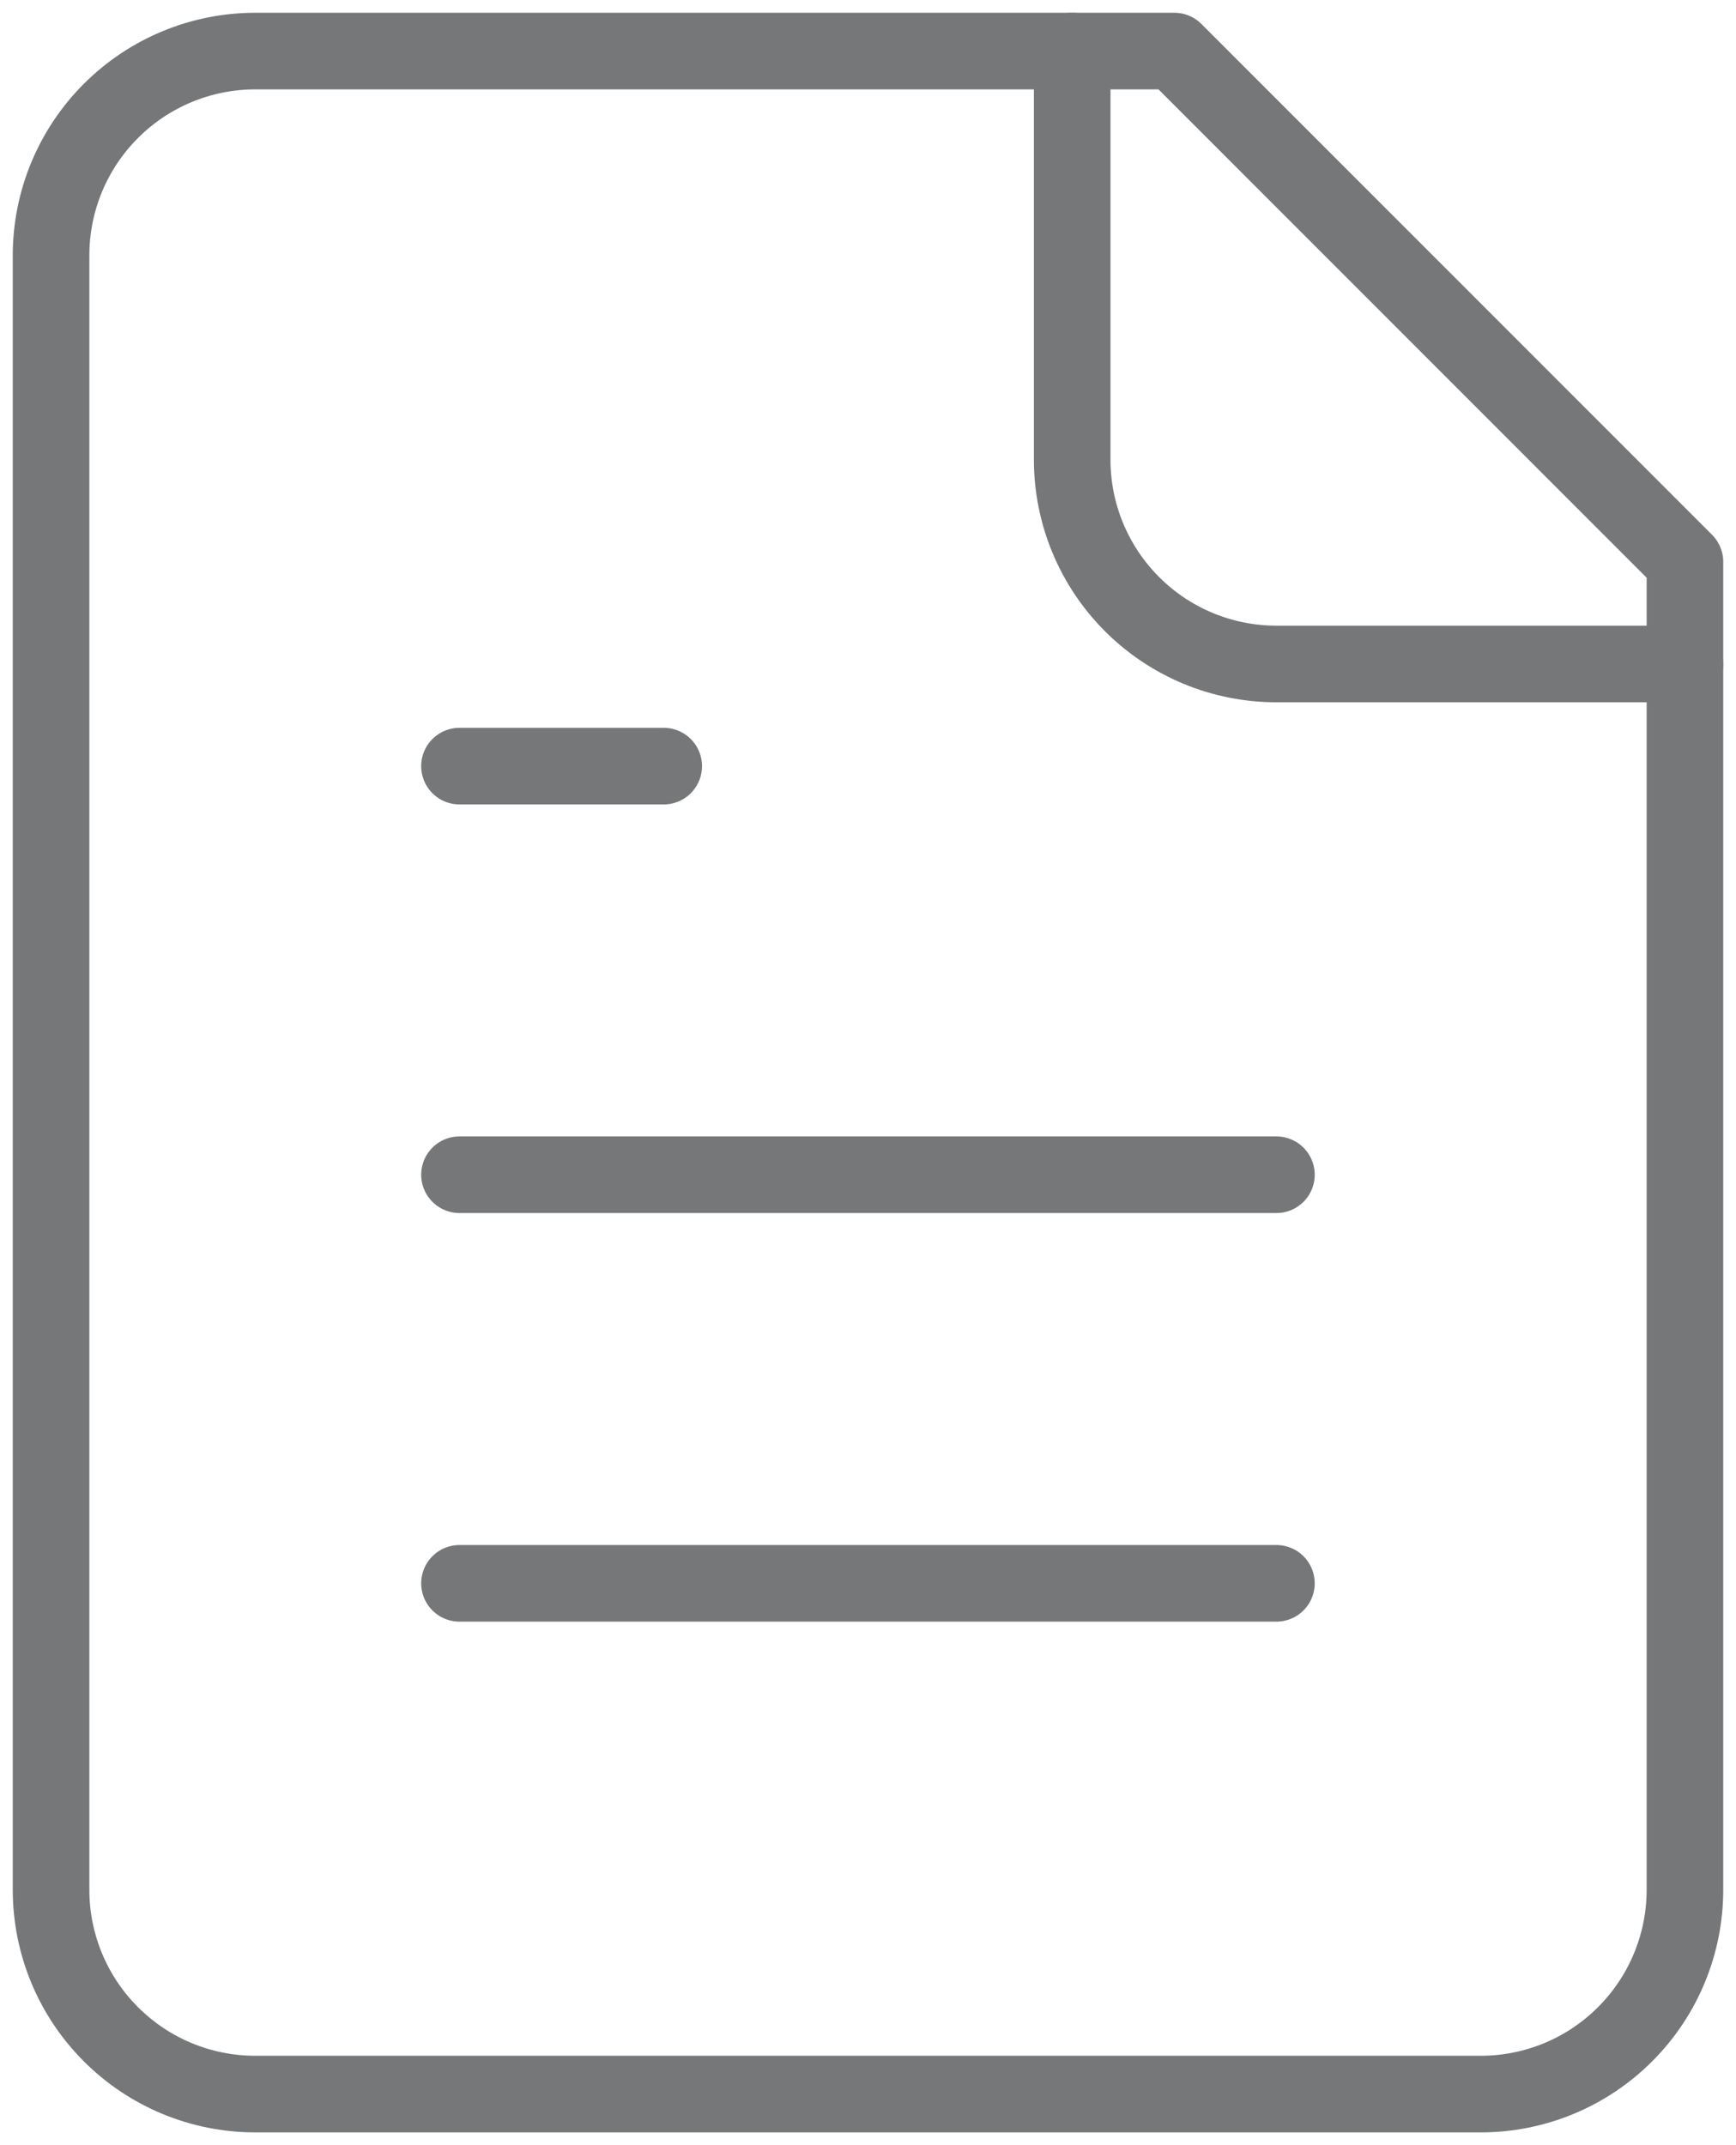 <svg width="34" height="42" viewBox="0 0 34 42" fill="none" xmlns="http://www.w3.org/2000/svg">
<path d="M23 1H5C3.939 1 2.922 1.421 2.172 2.172C1.421 2.922 1 3.939 1 5V37C1 38.061 1.421 39.078 2.172 39.828C2.922 40.579 3.939 41 5 41H29C30.061 41 31.078 40.579 31.828 39.828C32.579 39.078 33 38.061 33 37V11L23 1Z" stroke="#767778" stroke-width="1.5" stroke-linecap="round" stroke-linejoin="round"/>
<path d="M20.999 1V9C20.999 10.061 21.421 11.078 22.171 11.828C22.921 12.579 23.938 13 24.999 13H32.999" stroke="#767778" stroke-width="1.5" stroke-linecap="round" stroke-linejoin="round"/>
<path d="M12.999 15H8.999" stroke="#767778" stroke-width="1.5" stroke-linecap="round" stroke-linejoin="round"/>
<path d="M24.999 23H8.999" stroke="#767778" stroke-width="1.5" stroke-linecap="round" stroke-linejoin="round"/>
<path d="M24.999 31H8.999" stroke="#767778" stroke-width="1.5" stroke-linecap="round" stroke-linejoin="round"/>
</svg>
